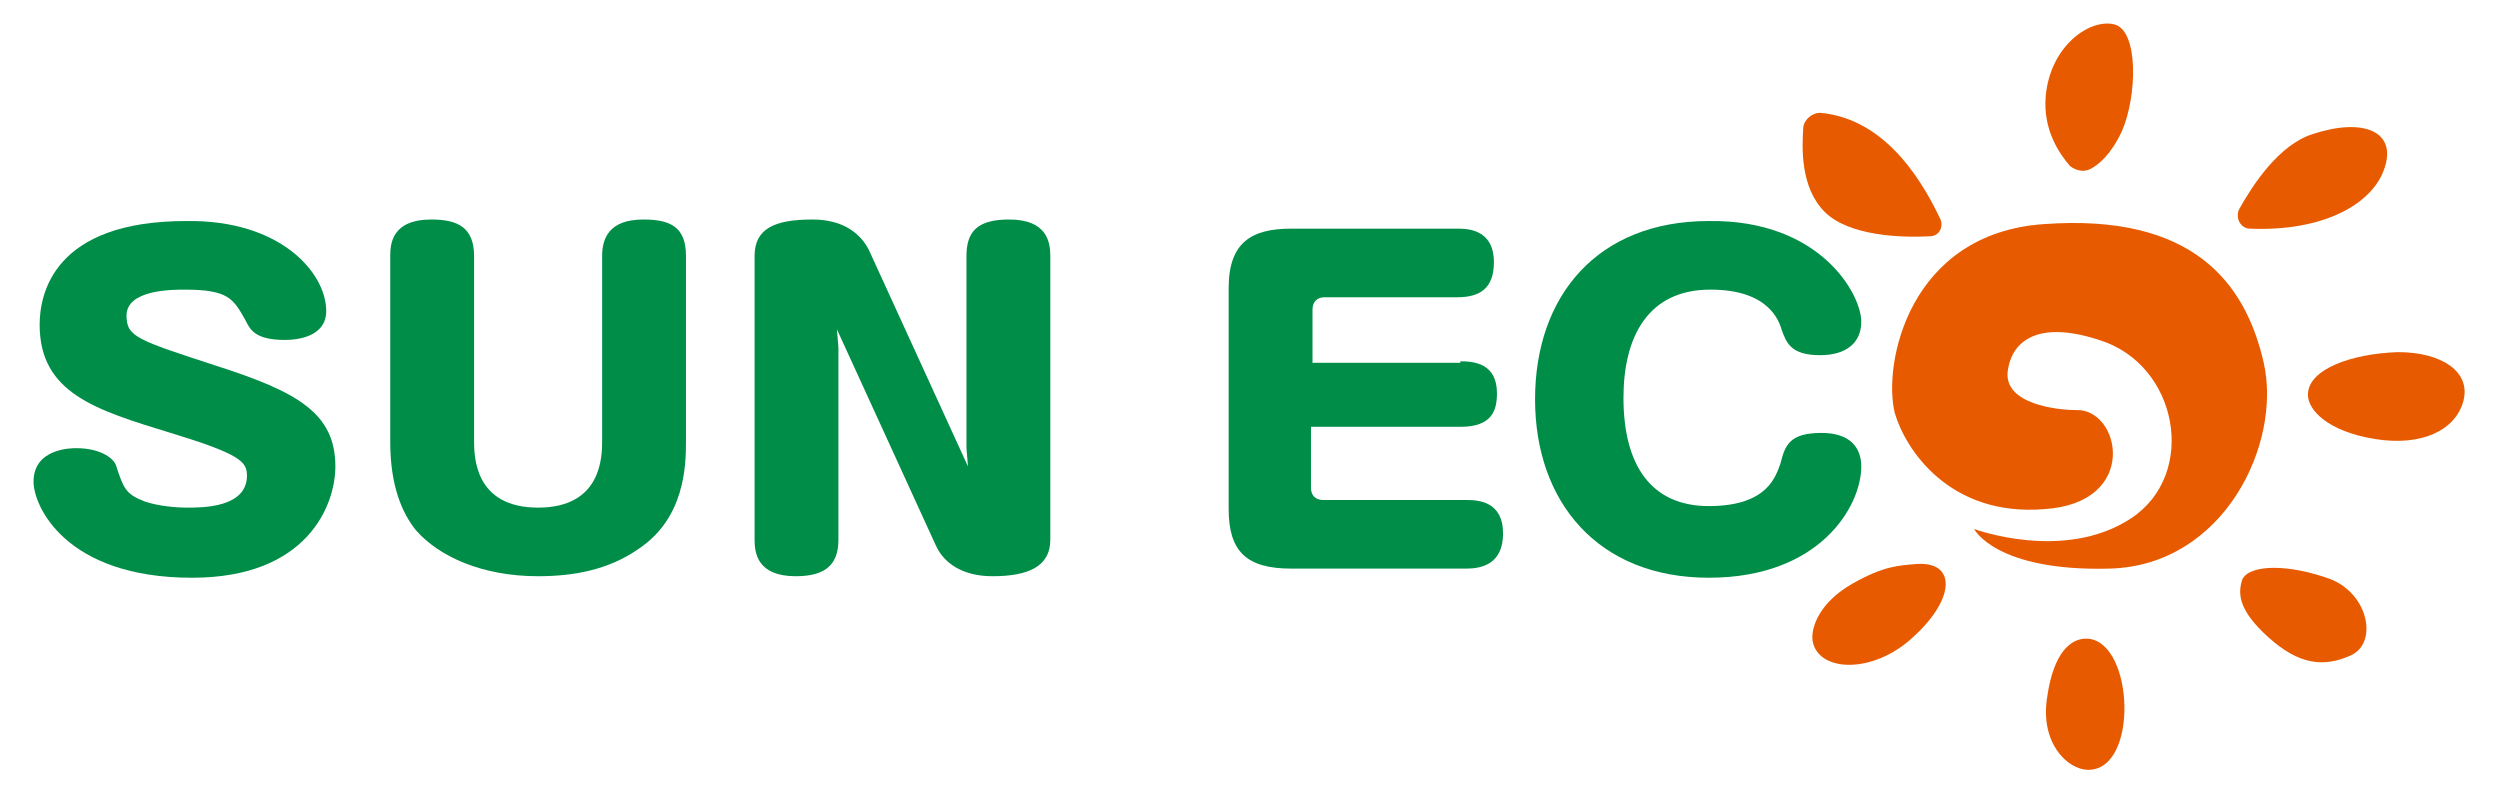 <?xml version="1.0" encoding="utf-8"?>
<!-- Generator: Adobe Illustrator 26.3.1, SVG Export Plug-In . SVG Version: 6.00 Build 0)  -->
<svg version="1.1" id="レイヤー_1" xmlns="http://www.w3.org/2000/svg" xmlns:xlink="http://www.w3.org/1999/xlink" x="0px"
	 y="0px" viewBox="0 0 164 52" style="enable-background:new 0 0 164 52;" xml:space="preserve">
<style type="text/css">
	.st0{fill:#008D47;}
	.st1{fill:#E75A00;}
</style>
<g>
	<g>
		<path class="st0" d="M21.4,20.4c0,1.7-1.9,1.9-2.7,1.9c-2,0-2.3-0.7-2.6-1.3C15.3,19.6,15,19,12.1,19c-0.8,0-3.8,0-3.8,1.7
			c0,1.4,0.7,1.6,5.9,3.3c5.3,1.7,7.8,3.1,7.8,6.6c0,2.5-1.8,7.3-9.4,7.3c-8.3,0-10.4-4.7-10.4-6.3c0-2.2,2.5-2.2,2.8-2.2
			c1.5,0,2.4,0.6,2.6,1.1c0.5,1.5,0.6,1.9,1.9,2.4c0.9,0.3,2,0.4,2.8,0.4c1,0,3.9,0,3.9-2.1c0-0.9-0.4-1.4-5-2.8
			c-4.9-1.5-8.6-2.6-8.6-7.1c0-2,0.9-6.8,9.6-6.8C18.4,14.4,21.4,17.9,21.4,20.4z"/>
		<path class="st0" d="M31.1,28.9c0,1,0,4.4,4.2,4.4s4.2-3.4,4.2-4.4V16.8c0-1.1,0.4-2.4,2.7-2.4c1.8,0,2.8,0.5,2.8,2.4V29
			c0,1.6-0.1,5-3.1,7c-2,1.4-4.3,1.8-6.6,1.8c-3.7,0-6.5-1.3-8-3c-0.9-1.1-1.7-2.9-1.7-5.8V16.8c0-0.8,0.1-2.4,2.7-2.4
			c1.7,0,2.8,0.5,2.8,2.4V28.9z"/>
		<path class="st0" d="M63.4,29.4V16.8c0-1.6,0.7-2.4,2.8-2.4c2.5,0,2.7,1.5,2.7,2.4v18.6c0,1.8-1.5,2.4-3.8,2.4c-2,0-3.2-0.9-3.7-2
			l-6.5-14.2l0.1,1.2v12.6c0,1.6-0.8,2.4-2.8,2.4c-2.5,0-2.7-1.5-2.7-2.4V16.8c0-1.8,1.3-2.4,3.8-2.4c2.1,0,3.2,1,3.7,2l6.5,14.2
			L63.4,29.4z"/>
		<path class="st0" d="M95.8,23.7c1,0,2.4,0.2,2.4,2.1c0,1.1-0.3,2.2-2.4,2.2H86V32c0,0.5,0.3,0.8,0.8,0.8h9.4
			c0.8,0,2.4,0.1,2.4,2.2c0,2-1.4,2.3-2.4,2.3H84.7c-2.9,0-4.1-1.1-4.1-3.9V18.9c0-3,1.5-3.9,4.1-3.9h10.9c0.6,0,2.4,0,2.4,2.2
			c0,1.7-0.9,2.3-2.4,2.3h-8.7c-0.5,0-0.8,0.3-0.8,0.8v3.5H95.8z"/>
		<path class="st0" d="M122.1,21.1c0,1.4-1,2.2-2.7,2.2c-1.9,0-2.2-0.8-2.5-1.6c-0.2-0.7-0.9-2.7-4.7-2.7c-4.1,0-5.7,3.1-5.7,7.1
			c0,4.4,1.8,7.1,5.6,7.1c3.9,0,4.4-2,4.7-2.8c0.3-1.2,0.6-2,2.7-2c1.9,0,2.6,1,2.6,2.2c0,2.6-2.7,7.3-10,7.3
			c-7.3,0-11.4-5-11.4-11.7c0-6.8,4.1-11.7,11.4-11.7C119.4,14.4,122.1,19.3,122.1,21.1z"/>
	</g>
	<g>
		<path class="st1" d="M136.2,26.9c-1.3,0-4.7-0.4-4.5-2.5c0.2-1.8,1.7-3.5,6-2.1c5.2,1.6,6.5,8.8,2.1,11.7
			c-4.4,2.9-10.3,0.7-10.3,0.7s1.4,2.8,8.9,2.6s11.3-8.2,10.1-13.5c-1.2-5.3-4.7-9.8-14.4-9.1c-8.9,0.6-10.6,9.2-9.8,12.4
			c0.7,2.4,3.6,6.8,9.8,6.3C140.4,33,139.1,26.8,136.2,26.9z"/>
		<path class="st1" d="M125.7,37c-1.1,0.1-2.1,0.1-4.2,1.3c-2.1,1.2-2.7,2.8-2.6,3.7c0.3,2.1,4,2.3,6.7-0.3
			C128.3,39.2,128.3,36.8,125.7,37z"/>
		<path class="st1" d="M137,41.9c-1.2-0.1-2.3,1-2.7,3.8c-0.5,3,1.3,4.8,2.7,4.8C140.3,50.5,140,42.2,137,41.9z"/>
		<path class="st1" d="M147.1,38c-0.3,0.9-0.3,2,1.7,3.8c2,1.8,3.6,2,5.4,1.2c1.8-0.8,1.2-4-1.3-5C150.2,37,147.6,37,147.1,38z"/>
		<path class="st1" d="M151.4,25.9c0,1,1.3,2.4,4.4,2.9c3.1,0.5,5.3-0.6,5.8-2.5s-1.4-3.2-4.3-3.2C154.3,23.2,151.4,24.2,151.4,25.9
			z"/>
		<path class="st1" d="M147.6,15c-0.6,0-1-0.7-0.7-1.3c0.9-1.6,2.6-4.2,4.8-4.9c3.3-1.1,5.6-0.2,4.7,2.3
			C155.6,13.4,152.4,15.2,147.6,15z"/>
		<path class="st1" d="M137.1,11.1c-0.4,0.2-0.9,0.1-1.3-0.2c-0.7-0.8-1.8-2.4-1.6-4.6c0.3-3.3,2.9-5.1,4.5-4.7
			c1.6,0.4,1.5,4.7,0.5,7C138.5,10.1,137.7,10.8,137.1,11.1z"/>
		<path class="st1" d="M119.4,7.4c-0.5,0-1,0.4-1.1,0.9c-0.1,1.4-0.2,4,1.4,5.6c1.6,1.6,5.1,1.7,6.9,1.6c0.6,0,0.9-0.6,0.7-1.1
			C126.3,12.3,123.9,7.8,119.4,7.4z"/>
	</g>
</g>
</svg>
